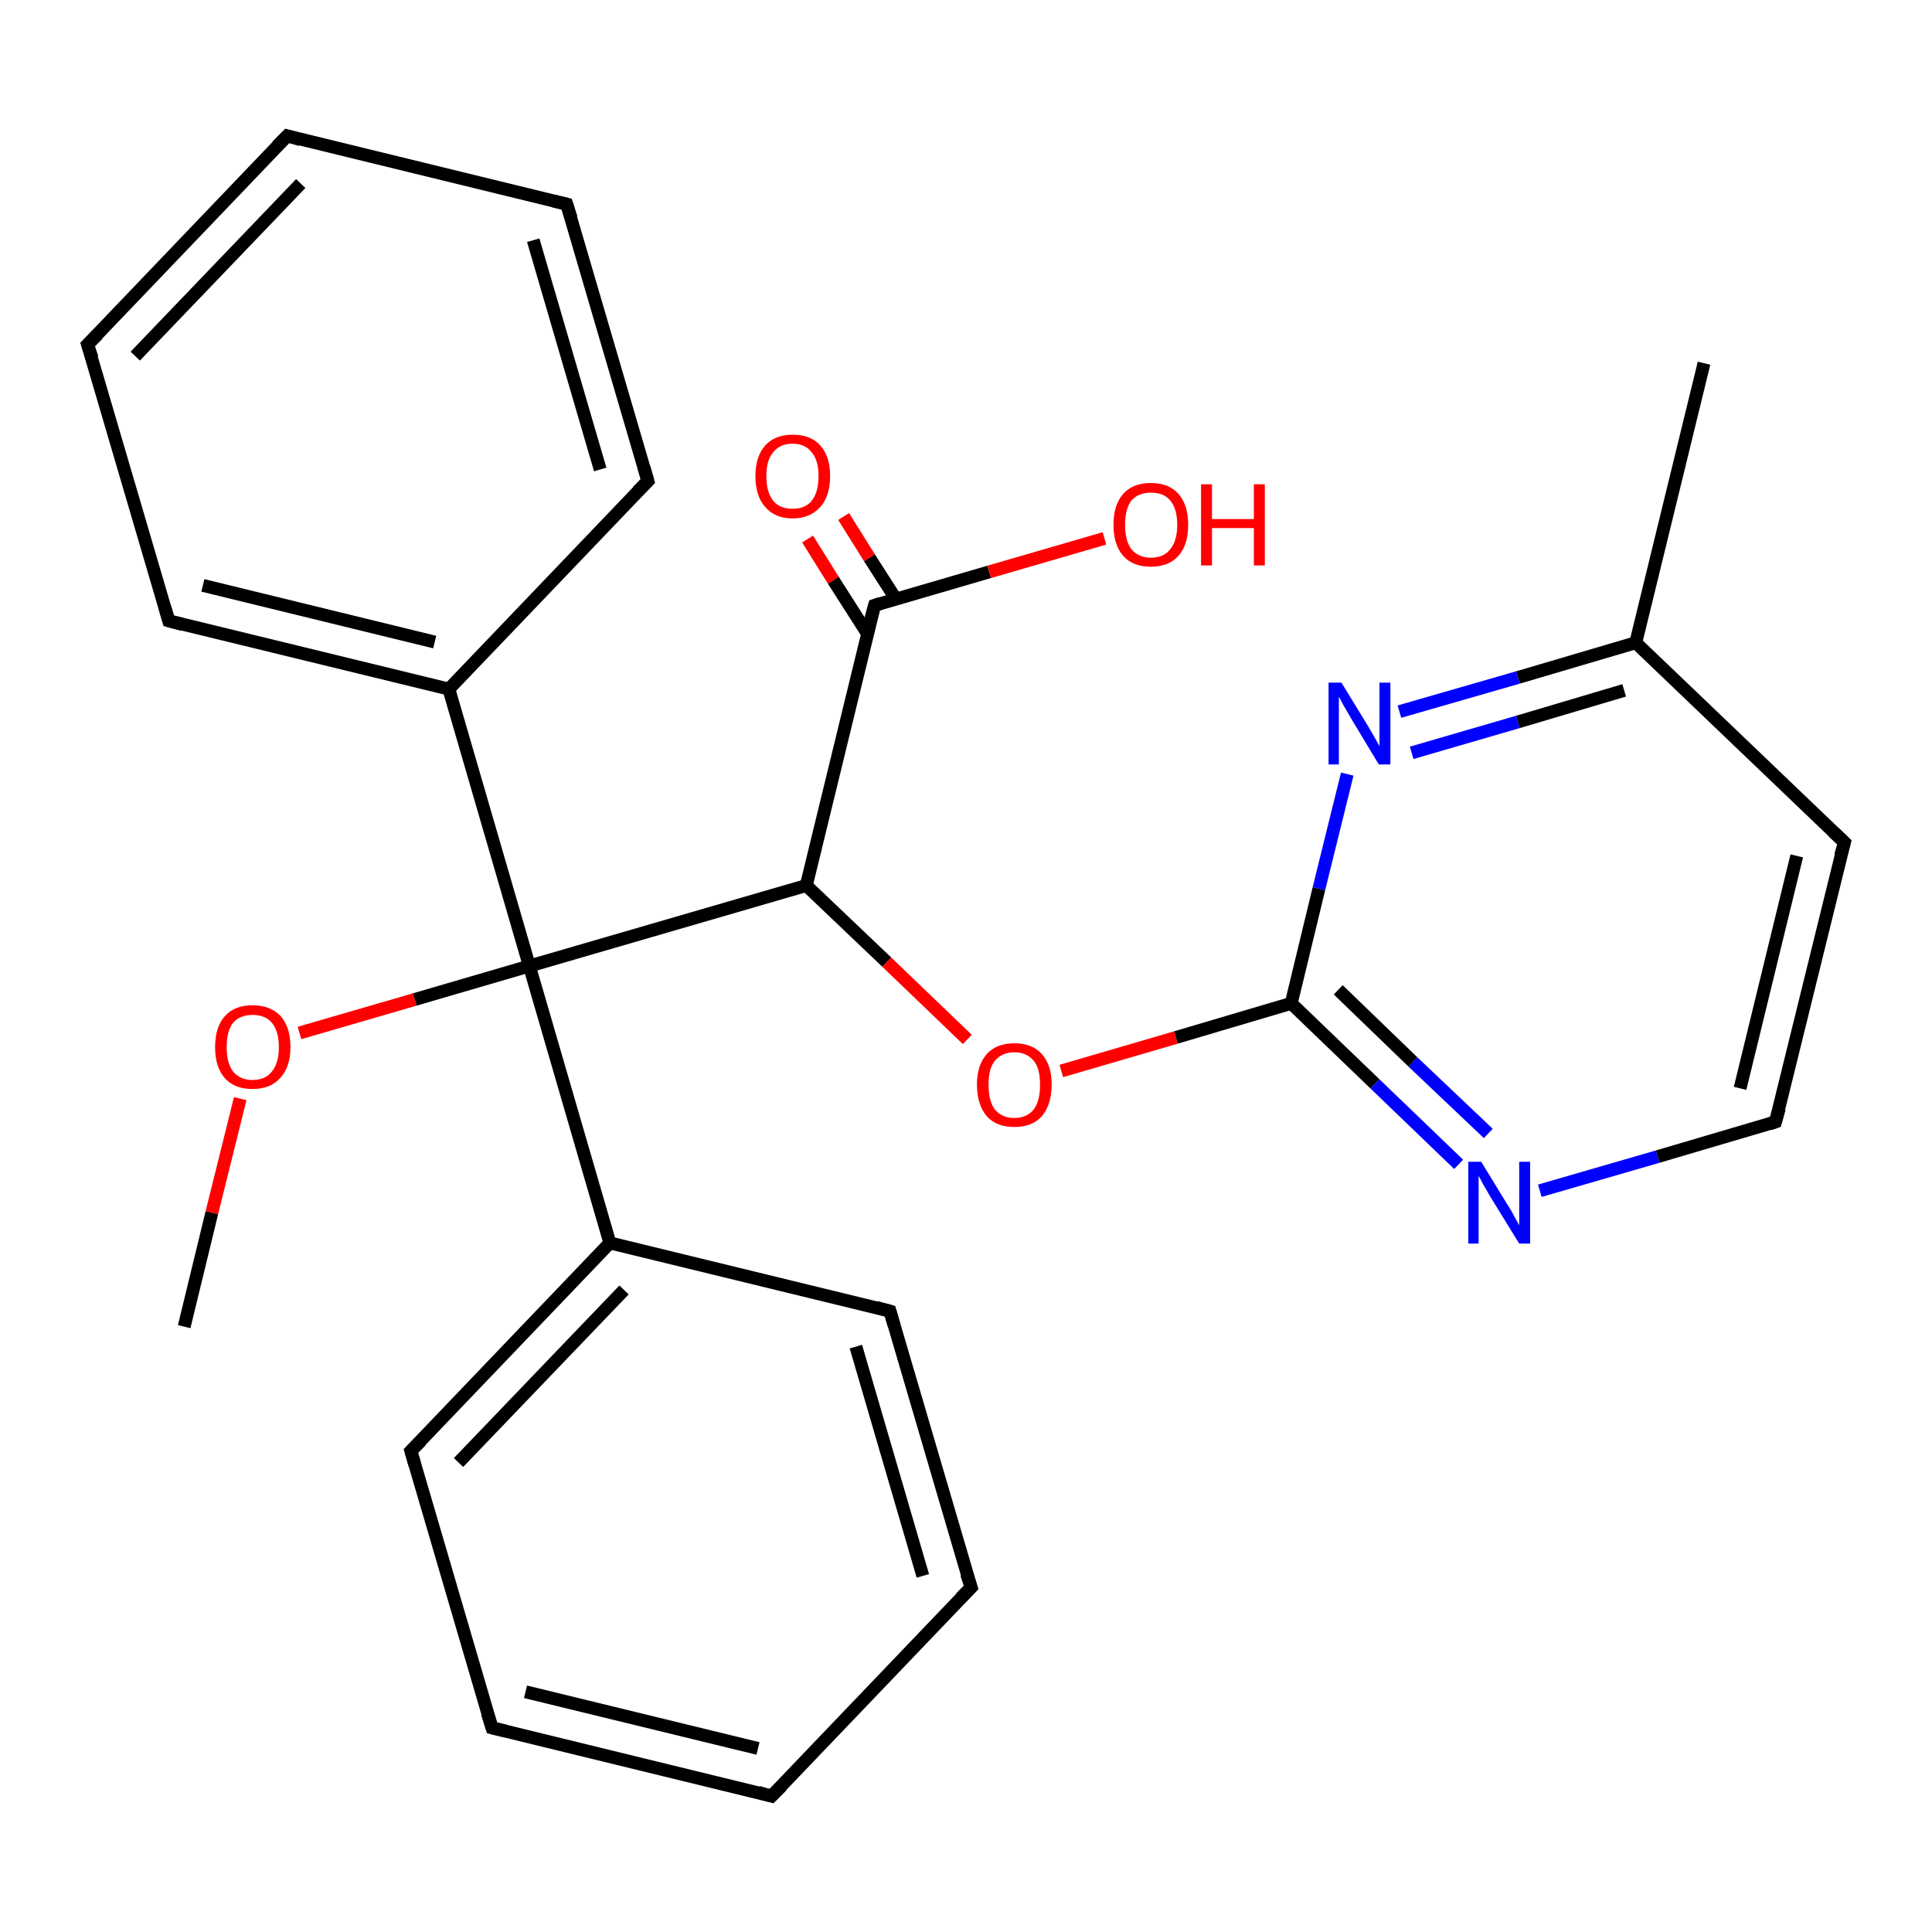 <?xml version='1.0' encoding='iso-8859-1'?>
<svg version='1.1' baseProfile='full'
              xmlns='http://www.w3.org/2000/svg'
                      xmlns:rdkit='http://www.rdkit.org/xml'
                      xmlns:xlink='http://www.w3.org/1999/xlink'
                  xml:space='preserve'
width='300px' height='300px' viewBox='0 0 300 300'>
<!-- END OF HEADER -->
<rect style='opacity:1.0;fill:#FFFFFF;stroke:none' width='300.0' height='300.0' x='0.0' y='0.0'> </rect>
<path class='bond-0 atom-0 atom-1' d='M 28.6,206.0 L 32.9,188.3' style='fill:none;fill-rule:evenodd;stroke:#000000;stroke-width:2.0px;stroke-linecap:butt;stroke-linejoin:miter;stroke-opacity:1' />
<path class='bond-0 atom-0 atom-1' d='M 32.9,188.3 L 37.3,170.6' style='fill:none;fill-rule:evenodd;stroke:#FF0000;stroke-width:2.0px;stroke-linecap:butt;stroke-linejoin:miter;stroke-opacity:1' />
<path class='bond-1 atom-1 atom-2' d='M 46.5,160.4 L 64.4,155.2' style='fill:none;fill-rule:evenodd;stroke:#FF0000;stroke-width:2.0px;stroke-linecap:butt;stroke-linejoin:miter;stroke-opacity:1' />
<path class='bond-1 atom-1 atom-2' d='M 64.4,155.2 L 82.2,150.0' style='fill:none;fill-rule:evenodd;stroke:#000000;stroke-width:2.0px;stroke-linecap:butt;stroke-linejoin:miter;stroke-opacity:1' />
<path class='bond-2 atom-2 atom-3' d='M 82.2,150.0 L 125.2,137.5' style='fill:none;fill-rule:evenodd;stroke:#000000;stroke-width:2.0px;stroke-linecap:butt;stroke-linejoin:miter;stroke-opacity:1' />
<path class='bond-3 atom-3 atom-4' d='M 125.2,137.5 L 137.7,149.4' style='fill:none;fill-rule:evenodd;stroke:#000000;stroke-width:2.0px;stroke-linecap:butt;stroke-linejoin:miter;stroke-opacity:1' />
<path class='bond-3 atom-3 atom-4' d='M 137.7,149.4 L 150.2,161.4' style='fill:none;fill-rule:evenodd;stroke:#FF0000;stroke-width:2.0px;stroke-linecap:butt;stroke-linejoin:miter;stroke-opacity:1' />
<path class='bond-4 atom-4 atom-5' d='M 164.8,166.3 L 182.6,161.1' style='fill:none;fill-rule:evenodd;stroke:#FF0000;stroke-width:2.0px;stroke-linecap:butt;stroke-linejoin:miter;stroke-opacity:1' />
<path class='bond-4 atom-4 atom-5' d='M 182.6,161.1 L 200.5,155.8' style='fill:none;fill-rule:evenodd;stroke:#000000;stroke-width:2.0px;stroke-linecap:butt;stroke-linejoin:miter;stroke-opacity:1' />
<path class='bond-5 atom-5 atom-6' d='M 200.5,155.8 L 213.5,168.3' style='fill:none;fill-rule:evenodd;stroke:#000000;stroke-width:2.0px;stroke-linecap:butt;stroke-linejoin:miter;stroke-opacity:1' />
<path class='bond-5 atom-5 atom-6' d='M 213.5,168.3 L 226.5,180.8' style='fill:none;fill-rule:evenodd;stroke:#0000FF;stroke-width:2.0px;stroke-linecap:butt;stroke-linejoin:miter;stroke-opacity:1' />
<path class='bond-5 atom-5 atom-6' d='M 207.8,153.7 L 219.4,164.9' style='fill:none;fill-rule:evenodd;stroke:#000000;stroke-width:2.0px;stroke-linecap:butt;stroke-linejoin:miter;stroke-opacity:1' />
<path class='bond-5 atom-5 atom-6' d='M 219.4,164.9 L 231.1,176.0' style='fill:none;fill-rule:evenodd;stroke:#0000FF;stroke-width:2.0px;stroke-linecap:butt;stroke-linejoin:miter;stroke-opacity:1' />
<path class='bond-6 atom-6 atom-7' d='M 239.1,184.9 L 257.4,179.6' style='fill:none;fill-rule:evenodd;stroke:#0000FF;stroke-width:2.0px;stroke-linecap:butt;stroke-linejoin:miter;stroke-opacity:1' />
<path class='bond-6 atom-6 atom-7' d='M 257.4,179.6 L 275.7,174.2' style='fill:none;fill-rule:evenodd;stroke:#000000;stroke-width:2.0px;stroke-linecap:butt;stroke-linejoin:miter;stroke-opacity:1' />
<path class='bond-7 atom-7 atom-8' d='M 275.7,174.2 L 286.4,130.8' style='fill:none;fill-rule:evenodd;stroke:#000000;stroke-width:2.0px;stroke-linecap:butt;stroke-linejoin:miter;stroke-opacity:1' />
<path class='bond-7 atom-7 atom-8' d='M 270.2,169.0 L 279.0,132.9' style='fill:none;fill-rule:evenodd;stroke:#000000;stroke-width:2.0px;stroke-linecap:butt;stroke-linejoin:miter;stroke-opacity:1' />
<path class='bond-8 atom-8 atom-9' d='M 286.4,130.8 L 254.0,99.8' style='fill:none;fill-rule:evenodd;stroke:#000000;stroke-width:2.0px;stroke-linecap:butt;stroke-linejoin:miter;stroke-opacity:1' />
<path class='bond-9 atom-9 atom-10' d='M 254.0,99.8 L 264.6,56.4' style='fill:none;fill-rule:evenodd;stroke:#000000;stroke-width:2.0px;stroke-linecap:butt;stroke-linejoin:miter;stroke-opacity:1' />
<path class='bond-10 atom-9 atom-11' d='M 254.0,99.8 L 235.7,105.2' style='fill:none;fill-rule:evenodd;stroke:#000000;stroke-width:2.0px;stroke-linecap:butt;stroke-linejoin:miter;stroke-opacity:1' />
<path class='bond-10 atom-9 atom-11' d='M 235.7,105.2 L 217.3,110.5' style='fill:none;fill-rule:evenodd;stroke:#0000FF;stroke-width:2.0px;stroke-linecap:butt;stroke-linejoin:miter;stroke-opacity:1' />
<path class='bond-10 atom-9 atom-11' d='M 252.2,107.2 L 235.7,112.1' style='fill:none;fill-rule:evenodd;stroke:#000000;stroke-width:2.0px;stroke-linecap:butt;stroke-linejoin:miter;stroke-opacity:1' />
<path class='bond-10 atom-9 atom-11' d='M 235.7,112.1 L 219.2,116.9' style='fill:none;fill-rule:evenodd;stroke:#0000FF;stroke-width:2.0px;stroke-linecap:butt;stroke-linejoin:miter;stroke-opacity:1' />
<path class='bond-11 atom-3 atom-12' d='M 125.2,137.5 L 135.8,94.0' style='fill:none;fill-rule:evenodd;stroke:#000000;stroke-width:2.0px;stroke-linecap:butt;stroke-linejoin:miter;stroke-opacity:1' />
<path class='bond-12 atom-12 atom-13' d='M 135.8,94.0 L 153.6,88.8' style='fill:none;fill-rule:evenodd;stroke:#000000;stroke-width:2.0px;stroke-linecap:butt;stroke-linejoin:miter;stroke-opacity:1' />
<path class='bond-12 atom-12 atom-13' d='M 153.6,88.8 L 171.5,83.6' style='fill:none;fill-rule:evenodd;stroke:#FF0000;stroke-width:2.0px;stroke-linecap:butt;stroke-linejoin:miter;stroke-opacity:1' />
<path class='bond-13 atom-12 atom-14' d='M 139.1,93.0 L 135.0,86.6' style='fill:none;fill-rule:evenodd;stroke:#000000;stroke-width:2.0px;stroke-linecap:butt;stroke-linejoin:miter;stroke-opacity:1' />
<path class='bond-13 atom-12 atom-14' d='M 135.0,86.6 L 131.0,80.2' style='fill:none;fill-rule:evenodd;stroke:#FF0000;stroke-width:2.0px;stroke-linecap:butt;stroke-linejoin:miter;stroke-opacity:1' />
<path class='bond-13 atom-12 atom-14' d='M 134.7,98.4 L 129.4,90.1' style='fill:none;fill-rule:evenodd;stroke:#000000;stroke-width:2.0px;stroke-linecap:butt;stroke-linejoin:miter;stroke-opacity:1' />
<path class='bond-13 atom-12 atom-14' d='M 129.4,90.1 L 125.4,83.7' style='fill:none;fill-rule:evenodd;stroke:#FF0000;stroke-width:2.0px;stroke-linecap:butt;stroke-linejoin:miter;stroke-opacity:1' />
<path class='bond-14 atom-2 atom-15' d='M 82.2,150.0 L 94.7,193.0' style='fill:none;fill-rule:evenodd;stroke:#000000;stroke-width:2.0px;stroke-linecap:butt;stroke-linejoin:miter;stroke-opacity:1' />
<path class='bond-15 atom-15 atom-16' d='M 94.7,193.0 L 63.8,225.3' style='fill:none;fill-rule:evenodd;stroke:#000000;stroke-width:2.0px;stroke-linecap:butt;stroke-linejoin:miter;stroke-opacity:1' />
<path class='bond-15 atom-15 atom-16' d='M 96.9,200.3 L 71.2,227.1' style='fill:none;fill-rule:evenodd;stroke:#000000;stroke-width:2.0px;stroke-linecap:butt;stroke-linejoin:miter;stroke-opacity:1' />
<path class='bond-16 atom-16 atom-17' d='M 63.8,225.3 L 76.4,268.3' style='fill:none;fill-rule:evenodd;stroke:#000000;stroke-width:2.0px;stroke-linecap:butt;stroke-linejoin:miter;stroke-opacity:1' />
<path class='bond-17 atom-17 atom-18' d='M 76.4,268.3 L 119.8,278.9' style='fill:none;fill-rule:evenodd;stroke:#000000;stroke-width:2.0px;stroke-linecap:butt;stroke-linejoin:miter;stroke-opacity:1' />
<path class='bond-17 atom-17 atom-18' d='M 81.6,262.7 L 117.7,271.5' style='fill:none;fill-rule:evenodd;stroke:#000000;stroke-width:2.0px;stroke-linecap:butt;stroke-linejoin:miter;stroke-opacity:1' />
<path class='bond-18 atom-18 atom-19' d='M 119.8,278.9 L 150.8,246.5' style='fill:none;fill-rule:evenodd;stroke:#000000;stroke-width:2.0px;stroke-linecap:butt;stroke-linejoin:miter;stroke-opacity:1' />
<path class='bond-19 atom-19 atom-20' d='M 150.8,246.5 L 138.2,203.6' style='fill:none;fill-rule:evenodd;stroke:#000000;stroke-width:2.0px;stroke-linecap:butt;stroke-linejoin:miter;stroke-opacity:1' />
<path class='bond-19 atom-19 atom-20' d='M 143.3,244.7 L 132.9,209.1' style='fill:none;fill-rule:evenodd;stroke:#000000;stroke-width:2.0px;stroke-linecap:butt;stroke-linejoin:miter;stroke-opacity:1' />
<path class='bond-20 atom-2 atom-21' d='M 82.2,150.0 L 69.7,107.0' style='fill:none;fill-rule:evenodd;stroke:#000000;stroke-width:2.0px;stroke-linecap:butt;stroke-linejoin:miter;stroke-opacity:1' />
<path class='bond-21 atom-21 atom-22' d='M 69.7,107.0 L 26.2,96.4' style='fill:none;fill-rule:evenodd;stroke:#000000;stroke-width:2.0px;stroke-linecap:butt;stroke-linejoin:miter;stroke-opacity:1' />
<path class='bond-21 atom-21 atom-22' d='M 67.5,99.7 L 31.5,90.9' style='fill:none;fill-rule:evenodd;stroke:#000000;stroke-width:2.0px;stroke-linecap:butt;stroke-linejoin:miter;stroke-opacity:1' />
<path class='bond-22 atom-22 atom-23' d='M 26.2,96.4 L 13.6,53.5' style='fill:none;fill-rule:evenodd;stroke:#000000;stroke-width:2.0px;stroke-linecap:butt;stroke-linejoin:miter;stroke-opacity:1' />
<path class='bond-23 atom-23 atom-24' d='M 13.6,53.5 L 44.6,21.1' style='fill:none;fill-rule:evenodd;stroke:#000000;stroke-width:2.0px;stroke-linecap:butt;stroke-linejoin:miter;stroke-opacity:1' />
<path class='bond-23 atom-23 atom-24' d='M 21.0,55.3 L 46.7,28.5' style='fill:none;fill-rule:evenodd;stroke:#000000;stroke-width:2.0px;stroke-linecap:butt;stroke-linejoin:miter;stroke-opacity:1' />
<path class='bond-24 atom-24 atom-25' d='M 44.6,21.1 L 88.0,31.7' style='fill:none;fill-rule:evenodd;stroke:#000000;stroke-width:2.0px;stroke-linecap:butt;stroke-linejoin:miter;stroke-opacity:1' />
<path class='bond-25 atom-25 atom-26' d='M 88.0,31.7 L 100.6,74.7' style='fill:none;fill-rule:evenodd;stroke:#000000;stroke-width:2.0px;stroke-linecap:butt;stroke-linejoin:miter;stroke-opacity:1' />
<path class='bond-25 atom-25 atom-26' d='M 82.8,37.3 L 93.2,72.9' style='fill:none;fill-rule:evenodd;stroke:#000000;stroke-width:2.0px;stroke-linecap:butt;stroke-linejoin:miter;stroke-opacity:1' />
<path class='bond-26 atom-11 atom-5' d='M 209.2,120.2 L 204.8,138.0' style='fill:none;fill-rule:evenodd;stroke:#0000FF;stroke-width:2.0px;stroke-linecap:butt;stroke-linejoin:miter;stroke-opacity:1' />
<path class='bond-26 atom-11 atom-5' d='M 204.8,138.0 L 200.5,155.8' style='fill:none;fill-rule:evenodd;stroke:#000000;stroke-width:2.0px;stroke-linecap:butt;stroke-linejoin:miter;stroke-opacity:1' />
<path class='bond-27 atom-20 atom-15' d='M 138.2,203.6 L 94.7,193.0' style='fill:none;fill-rule:evenodd;stroke:#000000;stroke-width:2.0px;stroke-linecap:butt;stroke-linejoin:miter;stroke-opacity:1' />
<path class='bond-28 atom-26 atom-21' d='M 100.6,74.7 L 69.7,107.0' style='fill:none;fill-rule:evenodd;stroke:#000000;stroke-width:2.0px;stroke-linecap:butt;stroke-linejoin:miter;stroke-opacity:1' />
<path d='M 274.8,174.5 L 275.7,174.2 L 276.3,172.1' style='fill:none;stroke:#000000;stroke-width:2.0px;stroke-linecap:butt;stroke-linejoin:miter;stroke-opacity:1;' />
<path d='M 285.8,132.9 L 286.4,130.8 L 284.7,129.2' style='fill:none;stroke:#000000;stroke-width:2.0px;stroke-linecap:butt;stroke-linejoin:miter;stroke-opacity:1;' />
<path d='M 135.2,96.2 L 135.8,94.0 L 136.7,93.7' style='fill:none;stroke:#000000;stroke-width:2.0px;stroke-linecap:butt;stroke-linejoin:miter;stroke-opacity:1;' />
<path d='M 65.4,223.7 L 63.8,225.3 L 64.4,227.4' style='fill:none;stroke:#000000;stroke-width:2.0px;stroke-linecap:butt;stroke-linejoin:miter;stroke-opacity:1;' />
<path d='M 75.7,266.1 L 76.4,268.3 L 78.5,268.8' style='fill:none;stroke:#000000;stroke-width:2.0px;stroke-linecap:butt;stroke-linejoin:miter;stroke-opacity:1;' />
<path d='M 117.7,278.3 L 119.8,278.9 L 121.4,277.3' style='fill:none;stroke:#000000;stroke-width:2.0px;stroke-linecap:butt;stroke-linejoin:miter;stroke-opacity:1;' />
<path d='M 149.2,248.1 L 150.8,246.5 L 150.1,244.4' style='fill:none;stroke:#000000;stroke-width:2.0px;stroke-linecap:butt;stroke-linejoin:miter;stroke-opacity:1;' />
<path d='M 138.8,205.7 L 138.2,203.6 L 136.0,203.0' style='fill:none;stroke:#000000;stroke-width:2.0px;stroke-linecap:butt;stroke-linejoin:miter;stroke-opacity:1;' />
<path d='M 28.4,97.0 L 26.2,96.4 L 25.6,94.3' style='fill:none;stroke:#000000;stroke-width:2.0px;stroke-linecap:butt;stroke-linejoin:miter;stroke-opacity:1;' />
<path d='M 14.3,55.6 L 13.6,53.5 L 15.2,51.9' style='fill:none;stroke:#000000;stroke-width:2.0px;stroke-linecap:butt;stroke-linejoin:miter;stroke-opacity:1;' />
<path d='M 43.0,22.7 L 44.6,21.1 L 46.7,21.7' style='fill:none;stroke:#000000;stroke-width:2.0px;stroke-linecap:butt;stroke-linejoin:miter;stroke-opacity:1;' />
<path d='M 85.9,31.2 L 88.0,31.7 L 88.7,33.9' style='fill:none;stroke:#000000;stroke-width:2.0px;stroke-linecap:butt;stroke-linejoin:miter;stroke-opacity:1;' />
<path d='M 100.0,72.6 L 100.6,74.7 L 99.0,76.3' style='fill:none;stroke:#000000;stroke-width:2.0px;stroke-linecap:butt;stroke-linejoin:miter;stroke-opacity:1;' />
<path class='atom-1' d='M 33.4 162.6
Q 33.4 159.5, 34.9 157.8
Q 36.4 156.1, 39.2 156.1
Q 42.0 156.1, 43.6 157.8
Q 45.1 159.5, 45.1 162.6
Q 45.1 165.7, 43.5 167.4
Q 42.0 169.1, 39.2 169.1
Q 36.4 169.1, 34.9 167.4
Q 33.4 165.7, 33.4 162.6
M 39.2 167.7
Q 41.2 167.7, 42.2 166.4
Q 43.3 165.1, 43.3 162.6
Q 43.3 160.1, 42.2 158.8
Q 41.2 157.6, 39.2 157.6
Q 37.3 157.6, 36.2 158.8
Q 35.2 160.1, 35.2 162.6
Q 35.2 165.1, 36.2 166.4
Q 37.3 167.7, 39.2 167.7
' fill='#FF0000'/>
<path class='atom-4' d='M 151.7 168.4
Q 151.7 165.4, 153.2 163.7
Q 154.7 162.0, 157.5 162.0
Q 160.3 162.0, 161.8 163.7
Q 163.3 165.4, 163.3 168.4
Q 163.3 171.5, 161.8 173.3
Q 160.3 175.0, 157.5 175.0
Q 154.7 175.0, 153.2 173.3
Q 151.7 171.5, 151.7 168.4
M 157.5 173.6
Q 159.4 173.6, 160.5 172.3
Q 161.5 171.0, 161.5 168.4
Q 161.5 165.9, 160.5 164.7
Q 159.4 163.4, 157.5 163.4
Q 155.6 163.4, 154.5 164.7
Q 153.5 165.9, 153.5 168.4
Q 153.5 171.0, 154.5 172.3
Q 155.6 173.6, 157.5 173.6
' fill='#FF0000'/>
<path class='atom-6' d='M 230.0 180.4
L 234.1 187.1
Q 234.6 187.8, 235.2 189.0
Q 235.9 190.2, 235.9 190.3
L 235.9 180.4
L 237.6 180.4
L 237.6 193.1
L 235.9 193.1
L 231.4 185.8
Q 230.9 184.9, 230.3 183.9
Q 229.8 182.9, 229.6 182.6
L 229.6 193.1
L 228.0 193.1
L 228.0 180.4
L 230.0 180.4
' fill='#0000FF'/>
<path class='atom-11' d='M 208.3 106.0
L 212.4 112.7
Q 212.8 113.4, 213.5 114.6
Q 214.2 115.8, 214.2 115.9
L 214.2 106.0
L 215.9 106.0
L 215.9 118.7
L 214.1 118.7
L 209.7 111.4
Q 209.2 110.5, 208.6 109.5
Q 208.1 108.5, 207.9 108.2
L 207.9 118.7
L 206.3 118.7
L 206.3 106.0
L 208.3 106.0
' fill='#0000FF'/>
<path class='atom-13' d='M 172.9 81.5
Q 172.9 78.4, 174.4 76.7
Q 175.9 75.0, 178.7 75.0
Q 181.5 75.0, 183.0 76.7
Q 184.5 78.4, 184.5 81.5
Q 184.5 84.6, 183.0 86.3
Q 181.5 88.0, 178.7 88.0
Q 175.9 88.0, 174.4 86.3
Q 172.9 84.6, 172.9 81.5
M 178.7 86.6
Q 180.7 86.6, 181.7 85.3
Q 182.8 84.0, 182.8 81.5
Q 182.8 79.0, 181.7 77.7
Q 180.7 76.5, 178.7 76.5
Q 176.8 76.5, 175.7 77.7
Q 174.7 79.0, 174.7 81.5
Q 174.7 84.0, 175.7 85.3
Q 176.8 86.6, 178.7 86.6
' fill='#FF0000'/>
<path class='atom-13' d='M 186.5 75.2
L 188.2 75.2
L 188.2 80.6
L 194.7 80.6
L 194.7 75.2
L 196.4 75.2
L 196.4 87.8
L 194.7 87.8
L 194.7 82.0
L 188.2 82.0
L 188.2 87.8
L 186.5 87.8
L 186.5 75.2
' fill='#FF0000'/>
<path class='atom-14' d='M 117.3 73.9
Q 117.3 70.9, 118.8 69.2
Q 120.3 67.5, 123.1 67.5
Q 125.9 67.5, 127.4 69.2
Q 128.9 70.9, 128.9 73.9
Q 128.9 77.0, 127.4 78.7
Q 125.8 80.5, 123.1 80.5
Q 120.3 80.5, 118.8 78.7
Q 117.3 77.0, 117.3 73.9
M 123.1 79.0
Q 125.0 79.0, 126.0 77.8
Q 127.1 76.5, 127.1 73.9
Q 127.1 71.4, 126.0 70.2
Q 125.0 68.9, 123.1 68.9
Q 121.1 68.9, 120.1 70.2
Q 119.0 71.4, 119.0 73.9
Q 119.0 76.5, 120.1 77.8
Q 121.1 79.0, 123.1 79.0
' fill='#FF0000'/>
</svg>

